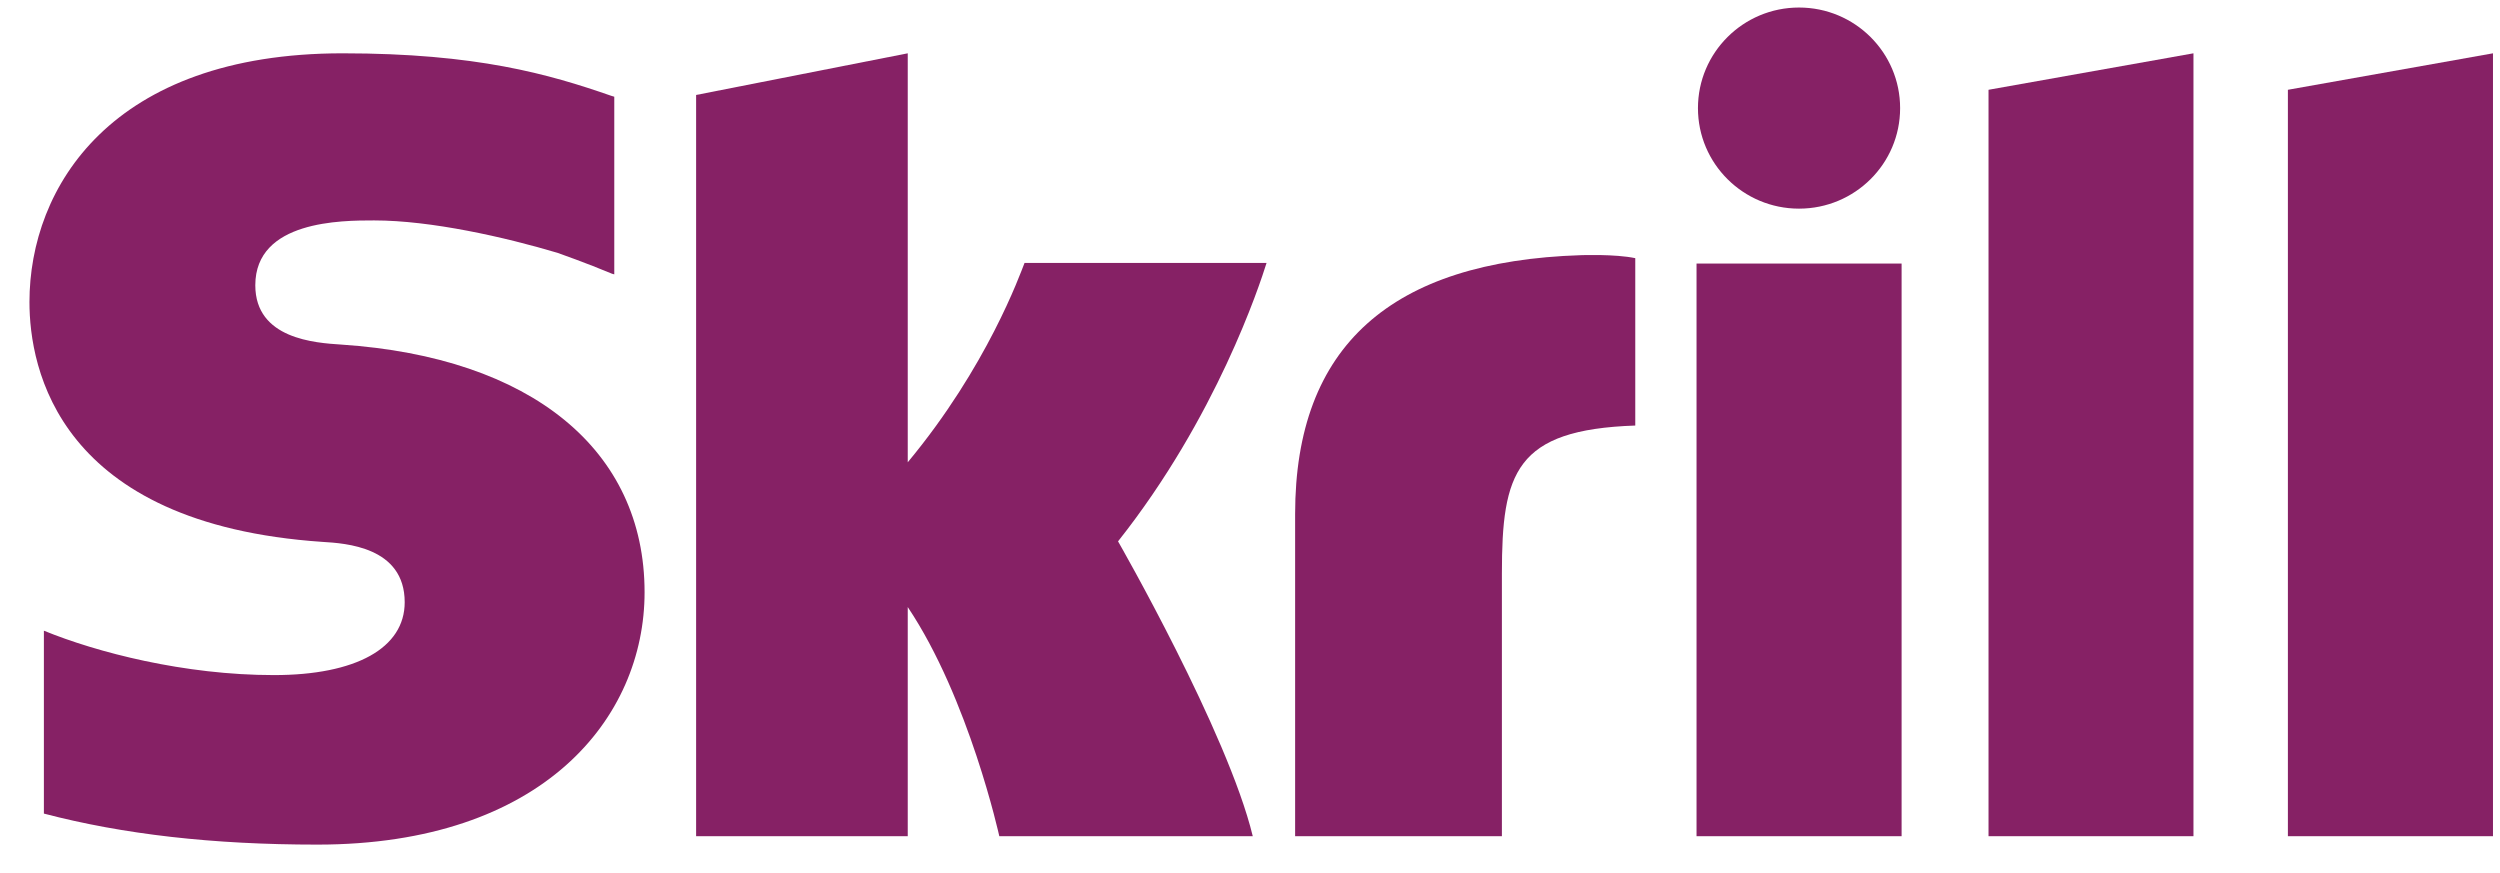<svg width="83" height="29" viewBox="0 0 83 29" fill="none" xmlns="http://www.w3.org/2000/svg">
<path fill-rule="evenodd" clip-rule="evenodd" d="M75.958 2.981V27.762H82.767V1.77L75.958 2.981" fill="#862165"/>
<path fill-rule="evenodd" clip-rule="evenodd" d="M66.019 2.981L72.823 1.77V27.762H66.019V2.981" fill="#862165"/>
<path fill-rule="evenodd" clip-rule="evenodd" d="M56.325 27.762V8.75H63.133V27.762H56.325" fill="#862165"/>
<path fill-rule="evenodd" clip-rule="evenodd" d="M56.372 3.59C56.372 1.746 57.876 0.25 59.727 0.25C61.582 0.25 63.084 1.746 63.084 3.59C63.084 5.435 61.582 6.927 59.727 6.927C57.876 6.927 56.372 5.435 56.372 3.59" fill="#862165"/>
<path fill-rule="evenodd" clip-rule="evenodd" d="M52.484 8.472C46.194 8.674 42.998 11.483 42.998 17.067V27.762H49.863V19.039C49.863 15.697 50.303 14.264 54.291 14.128V8.571C53.62 8.429 52.484 8.472 52.484 8.472V8.472" fill="#862165"/>
<path fill-rule="evenodd" clip-rule="evenodd" d="M34.015 8.729C33.864 9.109 32.776 12.173 30.137 15.348V1.77L23.111 3.153V27.762H30.137V20.154C32.172 23.191 33.177 27.762 33.177 27.762H41.592C40.76 24.319 37.119 17.973 37.119 17.973C40.388 13.849 41.822 9.457 42.05 8.729H34.015" fill="#862165"/>
<path fill-rule="evenodd" clip-rule="evenodd" d="M11.329 11.44C10.469 11.384 8.476 11.255 8.476 9.471C8.476 7.318 11.343 7.318 12.42 7.318C14.312 7.318 16.761 7.873 18.512 8.395C18.512 8.395 19.487 8.738 20.317 9.087L20.394 9.109V3.211L20.291 3.18C18.223 2.461 15.824 1.77 11.372 1.77C3.697 1.77 0.978 6.216 0.978 10.028C0.978 12.224 1.924 17.396 10.711 17.991C11.458 18.037 13.436 18.151 13.436 19.994C13.436 21.517 11.817 22.413 9.094 22.413C6.111 22.413 3.215 21.658 1.457 20.939V27.011C4.089 27.7 7.057 28.041 10.535 28.041C18.037 28.041 21.4 23.833 21.4 19.662C21.4 14.933 17.639 11.861 11.329 11.44V11.44" fill="#862165"/>
</svg>
